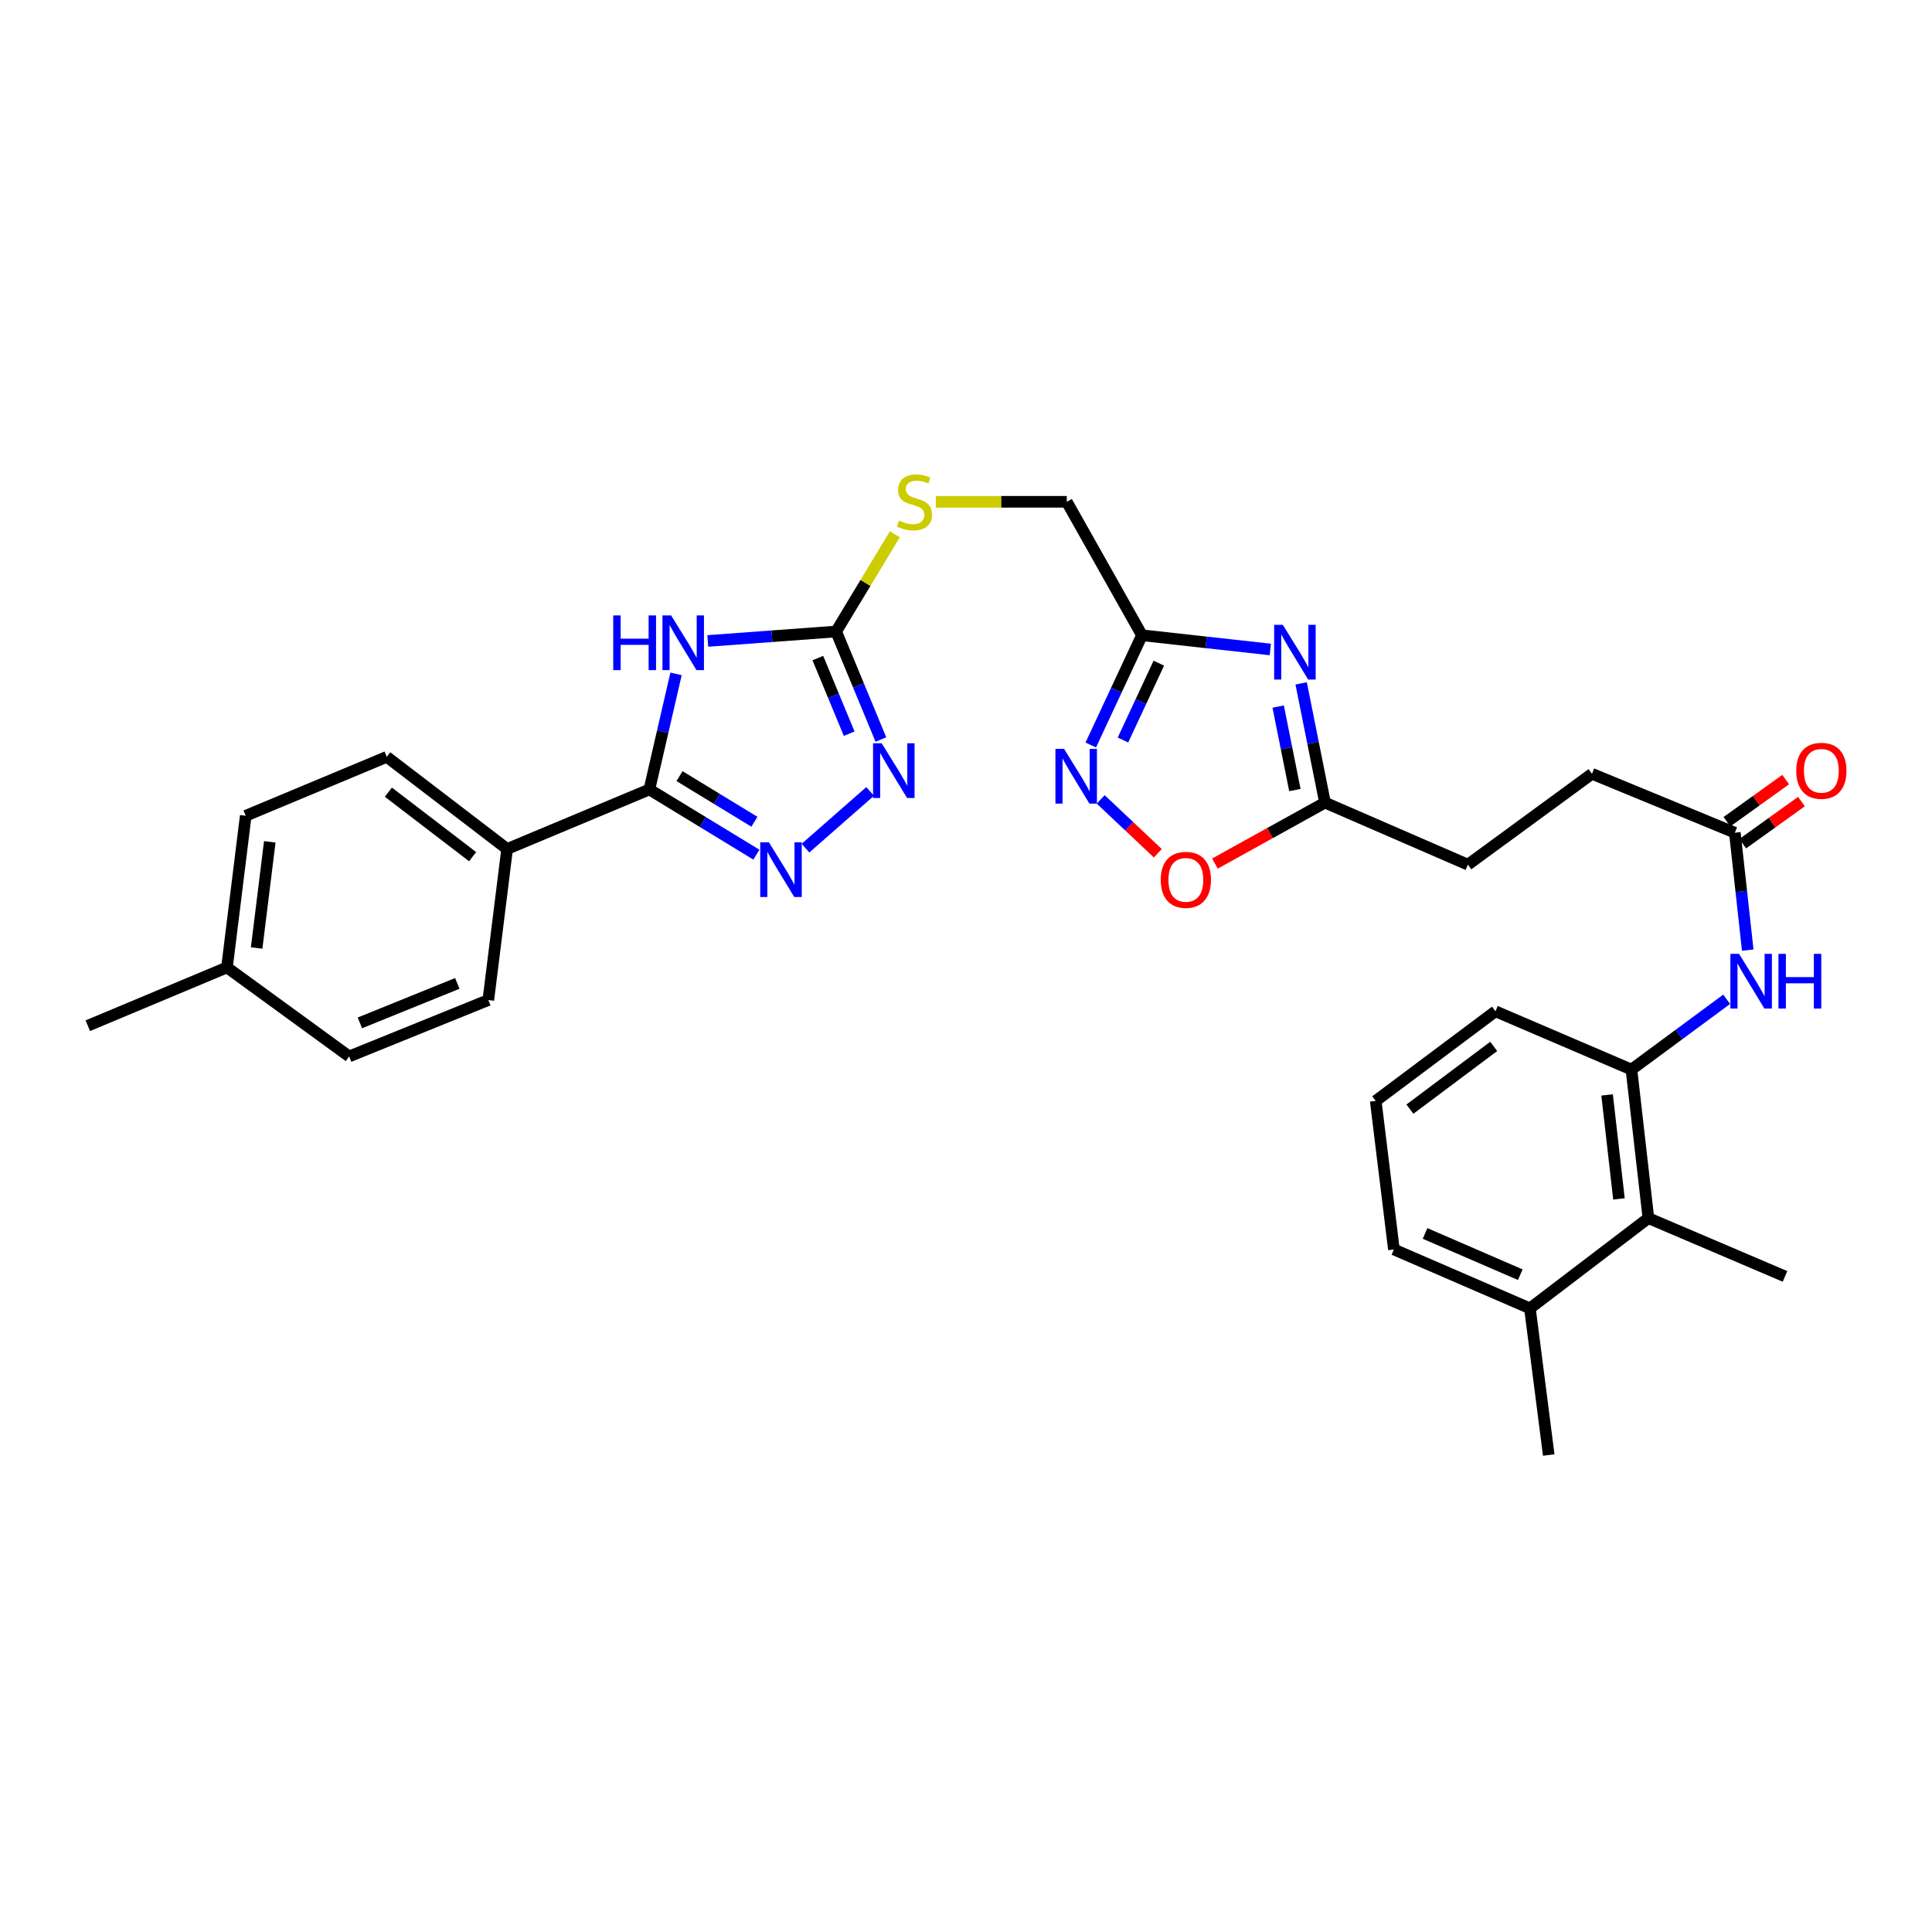 <?xml version='1.0' encoding='iso-8859-1'?>
<svg version='1.1' baseProfile='full'
              xmlns='http://www.w3.org/2000/svg'
                      xmlns:rdkit='http://www.rdkit.org/xml'
                      xmlns:xlink='http://www.w3.org/1999/xlink'
                  xml:space='preserve'
width='1000px' height='1000px' viewBox='0 0 1000 1000'>
<!-- END OF HEADER -->
<rect style='opacity:1.0;fill:#FFFFFF;stroke:none' width='1000' height='1000' x='0' y='0'> </rect>
<path class='bond-0' d='M 349.914,348.804 L 343.015,378.714' style='fill:none;fill-rule:evenodd;stroke:#0000FF;stroke-width:6px;stroke-linecap:butt;stroke-linejoin:miter;stroke-opacity:1' />
<path class='bond-0' d='M 343.015,378.714 L 336.117,408.624' style='fill:none;fill-rule:evenodd;stroke:#000000;stroke-width:6px;stroke-linecap:butt;stroke-linejoin:miter;stroke-opacity:1' />
<path class='bond-3' d='M 366.354,331.758 L 399.567,329.312' style='fill:none;fill-rule:evenodd;stroke:#0000FF;stroke-width:6px;stroke-linecap:butt;stroke-linejoin:miter;stroke-opacity:1' />
<path class='bond-3' d='M 399.567,329.312 L 432.781,326.866' style='fill:none;fill-rule:evenodd;stroke:#000000;stroke-width:6px;stroke-linecap:butt;stroke-linejoin:miter;stroke-opacity:1' />
<path class='bond-1' d='M 336.117,408.624 L 363.81,425.496' style='fill:none;fill-rule:evenodd;stroke:#000000;stroke-width:6px;stroke-linecap:butt;stroke-linejoin:miter;stroke-opacity:1' />
<path class='bond-1' d='M 363.81,425.496 L 391.504,442.368' style='fill:none;fill-rule:evenodd;stroke:#0000FF;stroke-width:6px;stroke-linecap:butt;stroke-linejoin:miter;stroke-opacity:1' />
<path class='bond-1' d='M 351.714,401.721 L 371.1,413.531' style='fill:none;fill-rule:evenodd;stroke:#000000;stroke-width:6px;stroke-linecap:butt;stroke-linejoin:miter;stroke-opacity:1' />
<path class='bond-1' d='M 371.1,413.531 L 390.485,425.342' style='fill:none;fill-rule:evenodd;stroke:#0000FF;stroke-width:6px;stroke-linecap:butt;stroke-linejoin:miter;stroke-opacity:1' />
<path class='bond-13' d='M 336.117,408.624 L 262.484,439.432' style='fill:none;fill-rule:evenodd;stroke:#000000;stroke-width:6px;stroke-linecap:butt;stroke-linejoin:miter;stroke-opacity:1' />
<path class='bond-31' d='M 416.92,438.998 L 450.37,409.645' style='fill:none;fill-rule:evenodd;stroke:#0000FF;stroke-width:6px;stroke-linecap:butt;stroke-linejoin:miter;stroke-opacity:1' />
<path class='bond-2' d='M 657.511,336.166 L 624.297,332.489' style='fill:none;fill-rule:evenodd;stroke:#0000FF;stroke-width:6px;stroke-linecap:butt;stroke-linejoin:miter;stroke-opacity:1' />
<path class='bond-2' d='M 624.297,332.489 L 591.083,328.812' style='fill:none;fill-rule:evenodd;stroke:#000000;stroke-width:6px;stroke-linecap:butt;stroke-linejoin:miter;stroke-opacity:1' />
<path class='bond-7' d='M 673.472,353.721 L 679.644,384.574' style='fill:none;fill-rule:evenodd;stroke:#0000FF;stroke-width:6px;stroke-linecap:butt;stroke-linejoin:miter;stroke-opacity:1' />
<path class='bond-7' d='M 679.644,384.574 L 685.817,415.427' style='fill:none;fill-rule:evenodd;stroke:#000000;stroke-width:6px;stroke-linecap:butt;stroke-linejoin:miter;stroke-opacity:1' />
<path class='bond-7' d='M 661.585,365.725 L 665.906,387.322' style='fill:none;fill-rule:evenodd;stroke:#0000FF;stroke-width:6px;stroke-linecap:butt;stroke-linejoin:miter;stroke-opacity:1' />
<path class='bond-7' d='M 665.906,387.322 L 670.227,408.92' style='fill:none;fill-rule:evenodd;stroke:#000000;stroke-width:6px;stroke-linecap:butt;stroke-linejoin:miter;stroke-opacity:1' />
<path class='bond-4' d='M 432.781,326.866 L 444.367,354.822' style='fill:none;fill-rule:evenodd;stroke:#000000;stroke-width:6px;stroke-linecap:butt;stroke-linejoin:miter;stroke-opacity:1' />
<path class='bond-4' d='M 444.367,354.822 L 455.954,382.778' style='fill:none;fill-rule:evenodd;stroke:#0000FF;stroke-width:6px;stroke-linecap:butt;stroke-linejoin:miter;stroke-opacity:1' />
<path class='bond-4' d='M 423.314,340.617 L 431.425,360.186' style='fill:none;fill-rule:evenodd;stroke:#000000;stroke-width:6px;stroke-linecap:butt;stroke-linejoin:miter;stroke-opacity:1' />
<path class='bond-4' d='M 431.425,360.186 L 439.535,379.755' style='fill:none;fill-rule:evenodd;stroke:#0000FF;stroke-width:6px;stroke-linecap:butt;stroke-linejoin:miter;stroke-opacity:1' />
<path class='bond-14' d='M 432.781,326.866 L 447.968,301.716' style='fill:none;fill-rule:evenodd;stroke:#000000;stroke-width:6px;stroke-linecap:butt;stroke-linejoin:miter;stroke-opacity:1' />
<path class='bond-14' d='M 447.968,301.716 L 463.156,276.565' style='fill:none;fill-rule:evenodd;stroke:#CCCC00;stroke-width:6px;stroke-linecap:butt;stroke-linejoin:miter;stroke-opacity:1' />
<path class='bond-5' d='M 591.083,328.812 L 552.165,259.725' style='fill:none;fill-rule:evenodd;stroke:#000000;stroke-width:6px;stroke-linecap:butt;stroke-linejoin:miter;stroke-opacity:1' />
<path class='bond-6' d='M 591.083,328.812 L 577.829,357.218' style='fill:none;fill-rule:evenodd;stroke:#000000;stroke-width:6px;stroke-linecap:butt;stroke-linejoin:miter;stroke-opacity:1' />
<path class='bond-6' d='M 577.829,357.218 L 564.576,385.625' style='fill:none;fill-rule:evenodd;stroke:#0000FF;stroke-width:6px;stroke-linecap:butt;stroke-linejoin:miter;stroke-opacity:1' />
<path class='bond-6' d='M 599.803,343.257 L 590.526,363.142' style='fill:none;fill-rule:evenodd;stroke:#000000;stroke-width:6px;stroke-linecap:butt;stroke-linejoin:miter;stroke-opacity:1' />
<path class='bond-6' d='M 590.526,363.142 L 581.248,383.026' style='fill:none;fill-rule:evenodd;stroke:#0000FF;stroke-width:6px;stroke-linecap:butt;stroke-linejoin:miter;stroke-opacity:1' />
<path class='bond-8' d='M 569.72,413.765 L 584.501,427.702' style='fill:none;fill-rule:evenodd;stroke:#0000FF;stroke-width:6px;stroke-linecap:butt;stroke-linejoin:miter;stroke-opacity:1' />
<path class='bond-8' d='M 584.501,427.702 L 599.281,441.639' style='fill:none;fill-rule:evenodd;stroke:#FF0000;stroke-width:6px;stroke-linecap:butt;stroke-linejoin:miter;stroke-opacity:1' />
<path class='bond-20' d='M 685.817,415.427 L 759.769,447.55' style='fill:none;fill-rule:evenodd;stroke:#000000;stroke-width:6px;stroke-linecap:butt;stroke-linejoin:miter;stroke-opacity:1' />
<path class='bond-33' d='M 685.817,415.427 L 657.335,431.205' style='fill:none;fill-rule:evenodd;stroke:#000000;stroke-width:6px;stroke-linecap:butt;stroke-linejoin:miter;stroke-opacity:1' />
<path class='bond-33' d='M 657.335,431.205 L 628.854,446.984' style='fill:none;fill-rule:evenodd;stroke:#FF0000;stroke-width:6px;stroke-linecap:butt;stroke-linejoin:miter;stroke-opacity:1' />
<path class='bond-9' d='M 844.438,553.609 L 869.08,535.416' style='fill:none;fill-rule:evenodd;stroke:#000000;stroke-width:6px;stroke-linecap:butt;stroke-linejoin:miter;stroke-opacity:1' />
<path class='bond-9' d='M 869.08,535.416 L 893.723,517.223' style='fill:none;fill-rule:evenodd;stroke:#0000FF;stroke-width:6px;stroke-linecap:butt;stroke-linejoin:miter;stroke-opacity:1' />
<path class='bond-11' d='M 844.438,553.609 L 853.203,630.495' style='fill:none;fill-rule:evenodd;stroke:#000000;stroke-width:6px;stroke-linecap:butt;stroke-linejoin:miter;stroke-opacity:1' />
<path class='bond-11' d='M 831.833,566.729 L 837.968,620.549' style='fill:none;fill-rule:evenodd;stroke:#000000;stroke-width:6px;stroke-linecap:butt;stroke-linejoin:miter;stroke-opacity:1' />
<path class='bond-25' d='M 844.438,553.609 L 774.044,523.448' style='fill:none;fill-rule:evenodd;stroke:#000000;stroke-width:6px;stroke-linecap:butt;stroke-linejoin:miter;stroke-opacity:1' />
<path class='bond-10' d='M 904.621,491.779 L 901.286,461.391' style='fill:none;fill-rule:evenodd;stroke:#0000FF;stroke-width:6px;stroke-linecap:butt;stroke-linejoin:miter;stroke-opacity:1' />
<path class='bond-10' d='M 901.286,461.391 L 897.95,431.002' style='fill:none;fill-rule:evenodd;stroke:#000000;stroke-width:6px;stroke-linecap:butt;stroke-linejoin:miter;stroke-opacity:1' />
<path class='bond-16' d='M 853.203,630.495 L 791.891,677.212' style='fill:none;fill-rule:evenodd;stroke:#000000;stroke-width:6px;stroke-linecap:butt;stroke-linejoin:miter;stroke-opacity:1' />
<path class='bond-27' d='M 853.203,630.495 L 923.916,660.664' style='fill:none;fill-rule:evenodd;stroke:#000000;stroke-width:6px;stroke-linecap:butt;stroke-linejoin:miter;stroke-opacity:1' />
<path class='bond-12' d='M 897.95,431.002 L 824.006,400.514' style='fill:none;fill-rule:evenodd;stroke:#000000;stroke-width:6px;stroke-linecap:butt;stroke-linejoin:miter;stroke-opacity:1' />
<path class='bond-15' d='M 902.033,436.695 L 917.234,425.793' style='fill:none;fill-rule:evenodd;stroke:#000000;stroke-width:6px;stroke-linecap:butt;stroke-linejoin:miter;stroke-opacity:1' />
<path class='bond-15' d='M 917.234,425.793 L 932.434,414.891' style='fill:none;fill-rule:evenodd;stroke:#FF0000;stroke-width:6px;stroke-linecap:butt;stroke-linejoin:miter;stroke-opacity:1' />
<path class='bond-15' d='M 893.868,425.31 L 909.068,414.408' style='fill:none;fill-rule:evenodd;stroke:#000000;stroke-width:6px;stroke-linecap:butt;stroke-linejoin:miter;stroke-opacity:1' />
<path class='bond-15' d='M 909.068,414.408 L 924.269,403.506' style='fill:none;fill-rule:evenodd;stroke:#FF0000;stroke-width:6px;stroke-linecap:butt;stroke-linejoin:miter;stroke-opacity:1' />
<path class='bond-18' d='M 262.484,439.432 L 200.192,391.75' style='fill:none;fill-rule:evenodd;stroke:#000000;stroke-width:6px;stroke-linecap:butt;stroke-linejoin:miter;stroke-opacity:1' />
<path class='bond-18' d='M 244.624,443.405 L 201.02,410.027' style='fill:none;fill-rule:evenodd;stroke:#000000;stroke-width:6px;stroke-linecap:butt;stroke-linejoin:miter;stroke-opacity:1' />
<path class='bond-19' d='M 262.484,439.432 L 252.754,517.618' style='fill:none;fill-rule:evenodd;stroke:#000000;stroke-width:6px;stroke-linecap:butt;stroke-linejoin:miter;stroke-opacity:1' />
<path class='bond-17' d='M 484.376,259.725 L 518.271,259.725' style='fill:none;fill-rule:evenodd;stroke:#CCCC00;stroke-width:6px;stroke-linecap:butt;stroke-linejoin:miter;stroke-opacity:1' />
<path class='bond-17' d='M 518.271,259.725 L 552.165,259.725' style='fill:none;fill-rule:evenodd;stroke:#000000;stroke-width:6px;stroke-linecap:butt;stroke-linejoin:miter;stroke-opacity:1' />
<path class='bond-29' d='M 791.891,677.212 L 801.621,753.11' style='fill:none;fill-rule:evenodd;stroke:#000000;stroke-width:6px;stroke-linecap:butt;stroke-linejoin:miter;stroke-opacity:1' />
<path class='bond-34' d='M 791.891,677.212 L 721.481,646.716' style='fill:none;fill-rule:evenodd;stroke:#000000;stroke-width:6px;stroke-linecap:butt;stroke-linejoin:miter;stroke-opacity:1' />
<path class='bond-34' d='M 786.898,659.781 L 737.611,638.434' style='fill:none;fill-rule:evenodd;stroke:#000000;stroke-width:6px;stroke-linecap:butt;stroke-linejoin:miter;stroke-opacity:1' />
<path class='bond-22' d='M 200.192,391.75 L 127.19,422.238' style='fill:none;fill-rule:evenodd;stroke:#000000;stroke-width:6px;stroke-linecap:butt;stroke-linejoin:miter;stroke-opacity:1' />
<path class='bond-23' d='M 252.754,517.618 L 180.733,546.806' style='fill:none;fill-rule:evenodd;stroke:#000000;stroke-width:6px;stroke-linecap:butt;stroke-linejoin:miter;stroke-opacity:1' />
<path class='bond-23' d='M 236.689,509.011 L 186.274,529.443' style='fill:none;fill-rule:evenodd;stroke:#000000;stroke-width:6px;stroke-linecap:butt;stroke-linejoin:miter;stroke-opacity:1' />
<path class='bond-21' d='M 759.769,447.55 L 824.006,400.514' style='fill:none;fill-rule:evenodd;stroke:#000000;stroke-width:6px;stroke-linecap:butt;stroke-linejoin:miter;stroke-opacity:1' />
<path class='bond-32' d='M 127.19,422.238 L 117.476,500.743' style='fill:none;fill-rule:evenodd;stroke:#000000;stroke-width:6px;stroke-linecap:butt;stroke-linejoin:miter;stroke-opacity:1' />
<path class='bond-32' d='M 139.637,435.734 L 132.837,490.688' style='fill:none;fill-rule:evenodd;stroke:#000000;stroke-width:6px;stroke-linecap:butt;stroke-linejoin:miter;stroke-opacity:1' />
<path class='bond-24' d='M 180.733,546.806 L 117.476,500.743' style='fill:none;fill-rule:evenodd;stroke:#000000;stroke-width:6px;stroke-linecap:butt;stroke-linejoin:miter;stroke-opacity:1' />
<path class='bond-30' d='M 117.476,500.743 L 45.455,530.912' style='fill:none;fill-rule:evenodd;stroke:#000000;stroke-width:6px;stroke-linecap:butt;stroke-linejoin:miter;stroke-opacity:1' />
<path class='bond-26' d='M 774.044,523.448 L 712.071,569.83' style='fill:none;fill-rule:evenodd;stroke:#000000;stroke-width:6px;stroke-linecap:butt;stroke-linejoin:miter;stroke-opacity:1' />
<path class='bond-26' d='M 773.143,541.622 L 729.762,574.089' style='fill:none;fill-rule:evenodd;stroke:#000000;stroke-width:6px;stroke-linecap:butt;stroke-linejoin:miter;stroke-opacity:1' />
<path class='bond-28' d='M 712.071,569.83 L 721.481,646.716' style='fill:none;fill-rule:evenodd;stroke:#000000;stroke-width:6px;stroke-linecap:butt;stroke-linejoin:miter;stroke-opacity:1' />
<path  class='atom-0' d='M 317.41 318.536
L 321.25 318.536
L 321.25 330.576
L 335.73 330.576
L 335.73 318.536
L 339.57 318.536
L 339.57 346.856
L 335.73 346.856
L 335.73 333.776
L 321.25 333.776
L 321.25 346.856
L 317.41 346.856
L 317.41 318.536
' fill='#0000FF'/>
<path  class='atom-0' d='M 347.37 318.536
L 356.65 333.536
Q 357.57 335.016, 359.05 337.696
Q 360.53 340.376, 360.61 340.536
L 360.61 318.536
L 364.37 318.536
L 364.37 346.856
L 360.49 346.856
L 350.53 330.456
Q 349.37 328.536, 348.13 326.336
Q 346.93 324.136, 346.57 323.456
L 346.57 346.856
L 342.89 346.856
L 342.89 318.536
L 347.37 318.536
' fill='#0000FF'/>
<path  class='atom-2' d='M 397.978 435.966
L 407.258 450.966
Q 408.178 452.446, 409.658 455.126
Q 411.138 457.806, 411.218 457.966
L 411.218 435.966
L 414.978 435.966
L 414.978 464.286
L 411.098 464.286
L 401.138 447.886
Q 399.978 445.966, 398.738 443.766
Q 397.538 441.566, 397.178 440.886
L 397.178 464.286
L 393.498 464.286
L 393.498 435.966
L 397.978 435.966
' fill='#0000FF'/>
<path  class='atom-3' d='M 663.982 323.416
L 673.262 338.416
Q 674.182 339.896, 675.662 342.576
Q 677.142 345.256, 677.222 345.416
L 677.222 323.416
L 680.982 323.416
L 680.982 351.736
L 677.102 351.736
L 667.142 335.336
Q 665.982 333.416, 664.742 331.216
Q 663.542 329.016, 663.182 328.336
L 663.182 351.736
L 659.502 351.736
L 659.502 323.416
L 663.982 323.416
' fill='#0000FF'/>
<path  class='atom-5' d='M 456.371 384.727
L 465.651 399.727
Q 466.571 401.207, 468.051 403.887
Q 469.531 406.567, 469.611 406.727
L 469.611 384.727
L 473.371 384.727
L 473.371 413.047
L 469.491 413.047
L 459.531 396.647
Q 458.371 394.727, 457.131 392.527
Q 455.931 390.327, 455.571 389.647
L 455.571 413.047
L 451.891 413.047
L 451.891 384.727
L 456.371 384.727
' fill='#0000FF'/>
<path  class='atom-7' d='M 550.77 387.638
L 560.05 402.638
Q 560.97 404.118, 562.45 406.798
Q 563.93 409.478, 564.01 409.638
L 564.01 387.638
L 567.77 387.638
L 567.77 415.958
L 563.89 415.958
L 553.93 399.558
Q 552.77 397.638, 551.53 395.438
Q 550.33 393.238, 549.97 392.558
L 549.97 415.958
L 546.29 415.958
L 546.29 387.638
L 550.77 387.638
' fill='#0000FF'/>
<path  class='atom-9' d='M 600.795 455.406
Q 600.795 448.606, 604.155 444.806
Q 607.515 441.006, 613.795 441.006
Q 620.075 441.006, 623.435 444.806
Q 626.795 448.606, 626.795 455.406
Q 626.795 462.286, 623.395 466.206
Q 619.995 470.086, 613.795 470.086
Q 607.555 470.086, 604.155 466.206
Q 600.795 462.326, 600.795 455.406
M 613.795 466.886
Q 618.115 466.886, 620.435 464.006
Q 622.795 461.086, 622.795 455.406
Q 622.795 449.846, 620.435 447.046
Q 618.115 444.206, 613.795 444.206
Q 609.475 444.206, 607.115 447.006
Q 604.795 449.806, 604.795 455.406
Q 604.795 461.126, 607.115 464.006
Q 609.475 466.886, 613.795 466.886
' fill='#FF0000'/>
<path  class='atom-11' d='M 900.128 493.713
L 909.408 508.713
Q 910.328 510.193, 911.808 512.873
Q 913.288 515.553, 913.368 515.713
L 913.368 493.713
L 917.128 493.713
L 917.128 522.033
L 913.248 522.033
L 903.288 505.633
Q 902.128 503.713, 900.888 501.513
Q 899.688 499.313, 899.328 498.633
L 899.328 522.033
L 895.648 522.033
L 895.648 493.713
L 900.128 493.713
' fill='#0000FF'/>
<path  class='atom-11' d='M 920.528 493.713
L 924.368 493.713
L 924.368 505.753
L 938.848 505.753
L 938.848 493.713
L 942.688 493.713
L 942.688 522.033
L 938.848 522.033
L 938.848 508.953
L 924.368 508.953
L 924.368 522.033
L 920.528 522.033
L 920.528 493.713
' fill='#0000FF'/>
<path  class='atom-15' d='M 465.325 269.445
Q 465.645 269.565, 466.965 270.125
Q 468.285 270.685, 469.725 271.045
Q 471.205 271.365, 472.645 271.365
Q 475.325 271.365, 476.885 270.085
Q 478.445 268.765, 478.445 266.485
Q 478.445 264.925, 477.645 263.965
Q 476.885 263.005, 475.685 262.485
Q 474.485 261.965, 472.485 261.365
Q 469.965 260.605, 468.445 259.885
Q 466.965 259.165, 465.885 257.645
Q 464.845 256.125, 464.845 253.565
Q 464.845 250.005, 467.245 247.805
Q 469.685 245.605, 474.485 245.605
Q 477.765 245.605, 481.485 247.165
L 480.565 250.245
Q 477.165 248.845, 474.605 248.845
Q 471.845 248.845, 470.325 250.005
Q 468.805 251.125, 468.845 253.085
Q 468.845 254.605, 469.605 255.525
Q 470.405 256.445, 471.525 256.965
Q 472.685 257.485, 474.605 258.085
Q 477.165 258.885, 478.685 259.685
Q 480.205 260.485, 481.285 262.125
Q 482.405 263.725, 482.405 266.485
Q 482.405 270.405, 479.765 272.525
Q 477.165 274.605, 472.805 274.605
Q 470.285 274.605, 468.365 274.045
Q 466.485 273.525, 464.245 272.605
L 465.325 269.445
' fill='#CCCC00'/>
<path  class='atom-16' d='M 929.729 398.967
Q 929.729 392.167, 933.089 388.367
Q 936.449 384.567, 942.729 384.567
Q 949.009 384.567, 952.369 388.367
Q 955.729 392.167, 955.729 398.967
Q 955.729 405.847, 952.329 409.767
Q 948.929 413.647, 942.729 413.647
Q 936.489 413.647, 933.089 409.767
Q 929.729 405.887, 929.729 398.967
M 942.729 410.447
Q 947.049 410.447, 949.369 407.567
Q 951.729 404.647, 951.729 398.967
Q 951.729 393.407, 949.369 390.607
Q 947.049 387.767, 942.729 387.767
Q 938.409 387.767, 936.049 390.567
Q 933.729 393.367, 933.729 398.967
Q 933.729 404.687, 936.049 407.567
Q 938.409 410.447, 942.729 410.447
' fill='#FF0000'/>
</svg>
